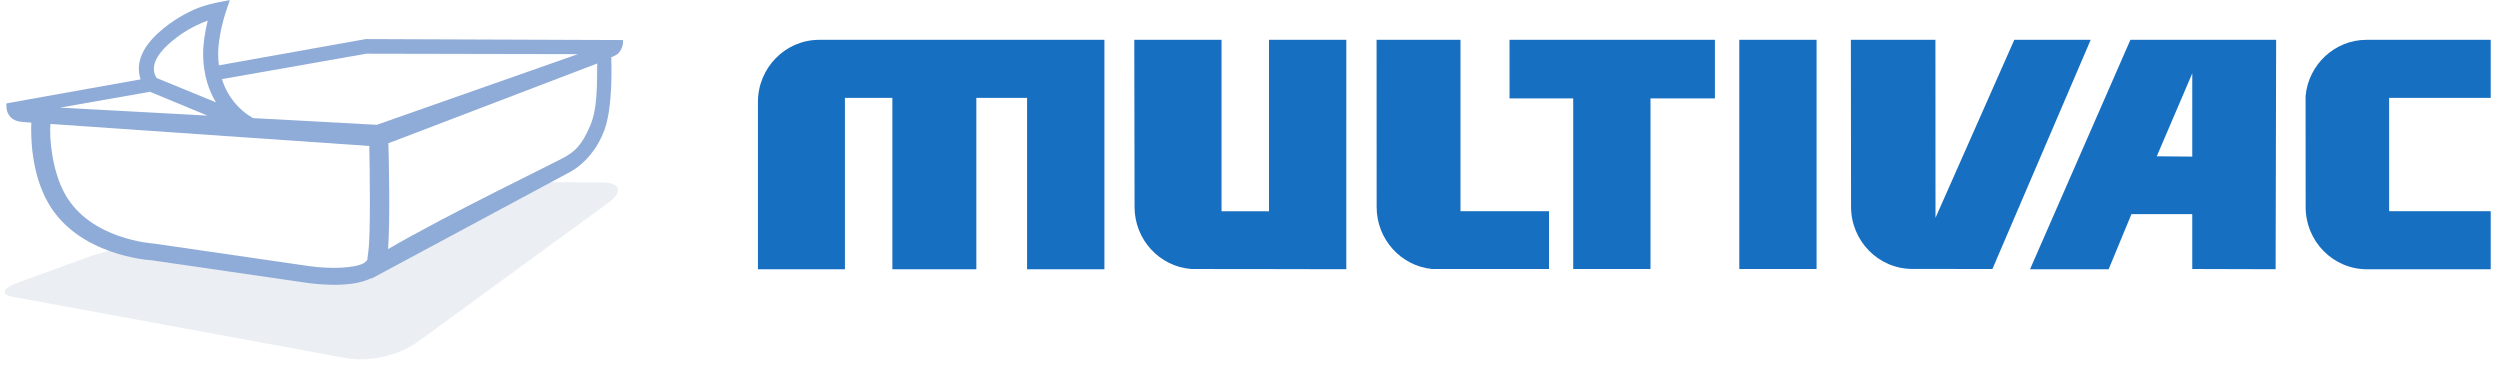<svg height="27" viewBox="0 0 181 27" width="181" xmlns="http://www.w3.org/2000/svg" xmlns:xlink="http://www.w3.org/1999/xlink"><filter id="a" color-interpolation-filters="auto"><feColorMatrix in="SourceGraphic" type="matrix" values="0 0 0 0 1 0 0 0 0 1 0 0 0 0 1 0 0 0 1 0"/></filter><mask id="b" fill="#fff"><path d="m44.287 16.732c-.091-.07-.318-.196-.49-.253.011-.645.11-3.607-.494-5.257-.861-2.354-2.638-3.132-2.661-3.143l-14.136-7.59c-.041-.026-.089-.012-.135-.029-1.455-.72-4.034-.404-4.679-.308 0 0-11.175 1.621-11.124 1.617-.22.011-5.373.343-7.55 4.174-1.217 2.14-1.256 4.763-1.211 5.797-.386.03-.639.05-.727.06-1.259.137-1.07 1.337-1.07 1.337l9.709 1.737c-.05.143-.091.304-.113.484-.099.812.215 1.811 1.4 2.885 1.028.931 2.086 1.485 2.887 1.807.825.33 2.285.56 2.285.56l-.296-.87c-.001-.002-.562-1.663-.547-3.079.003-.272.021-.529.052-.772l10.632 1.901 18.625-.07s.073-.537-.358-.986" fill="#fff" fill-rule="evenodd"/></mask><g fill="none" fill-rule="evenodd" transform="translate(.328 .011)"><g filter="url(#a)"><g fill="#176fc1" fill-rule="nonzero" transform="translate(54.546 2.871)"><path d="m13.405 12.41h-7.355v-8.208h7.355v-4.203h-8.958c-2.454 0-4.441 2.016-4.441 4.504l-.005 8.033c.208 2.284 2.11 4.075 4.418 4.075h8.986z" transform="matrix(1 0 0 -1 112.049 16.612)"/><path d="m11.746 8.156v6.027l-2.57-6.005zm-4.478 8.455h10.551l-.038-16.609-6.035.016v3.971h-4.404l-1.652-3.99h-5.69z" transform="matrix(1 0 0 -1 92.1 16.612)"/><path d="m4.453.004c-2.454 0-4.44 2.019-4.44 4.505l-.013 12.084h6.122l.005-12.887 5.706 12.887h5.531l-7.116-16.593z" transform="matrix(1 0 0 -1 79.129 16.593)"/><path d="m71.051 16.593h5.595v-16.593h-5.595z"/><path d="m0 16.593h14.871v-4.244h-4.664v-12.348h-5.596v12.348h-4.61z" transform="matrix(1 0 0 -1 54.415 16.593)"/><path d="m6.074 16.593v-12.41h6.409v-4.183h-8.472c-2.249.224-4.007 2.146-4.007 4.485l-.005 12.108z" transform="matrix(1 0 0 -1 44.791 16.593)"/><path d="m15.351 0-.045.002h-.928l-3.086.008c-2.411.005-5.287.008-7.166.008-2.298.179-4.105 2.12-4.105 4.492l-.02 12.101h6.317v-12.41h3.437v12.41h5.597z" transform="matrix(1 0 0 -1 27.247 16.612)"/><path d="m0 12.107c0 2.486 1.989 4.504 4.442 4.504h20.643v-16.611h-5.599v12.409h-3.673v-12.409h-6.08v12.409h-3.435v-12.409h-6.297z" transform="matrix(1 0 0 -1 0 16.612)"/></g></g><g fill-rule="nonzero"><path d="m43.728 24.346c1.075.8.864 1.46-.468 1.465l-1.31.007c-1.331.006-3.511.021-4.845.032l-8.861.076c-1.333.012-3.451.251-4.705-.204l-17.292-5.24c-1.255-.456-3.306-1.204-4.56-1.663l-.784-.287c-1.254-.458-1.194-.946.131-1.082l23.648-4.351c2.204-.355 4.21.409 5.286 1.207z" fill="#dfe6ec" opacity=".64" transform="matrix(1 0 0 -1 0 39.009)"/><path d="m44.421 16.732c-.091-.07-.318-.196-.49-.253.011-.645.11-3.607-.494-5.257-.861-2.354-2.638-3.132-2.661-3.143l-14.136-7.59c-.041-.026-.089-.012-.135-.029-1.455-.72-4.034-.404-4.679-.308 0 0-11.175 1.621-11.124 1.617-.22.011-5.373.343-7.55 4.174-1.217 2.14-1.256 4.763-1.211 5.796-.386.031-.639.051-.727.061-1.259.137-1.07 1.337-1.07 1.337l9.709 1.737c-.05.143-.091.304-.113.484-.099.812.215 1.811 1.4 2.885 1.028.931 2.086 1.485 2.887 1.807.825.33 2.285.56 2.285.56l-.296-.87c-.001-.002-.562-1.663-.547-3.079.003-.272.021-.529.052-.772l10.632 1.901 18.625-.07s.073-.537-.358-.986" fill="#8fabd7" transform="matrix(1 0 0 -1 0 20.609)"/><g fill="#fff" transform="matrix(1 0 0 -1 .134 20.609)"><path d="m3.871 12.827 6.521 1.149 4.168-1.727z" mask="url(#b)"/><path d="m15.604 14.893 10.452 1.84 15.324-.031-14.563-5.118-8.973.486c.005.013-.136.082-.352.23-.233.16-.547.411-.864.77-.383.434-.773 1.029-1.023 1.823" mask="url(#b)"/><path d="m21.863 1.361c-.002 0-11.178 1.623-11.178 1.623-.099.008-4.569.291-6.418 3.542-.968 1.704-1.167 4.119-1.079 5.119l23.086-1.593c.032-1.503.104-6.31-.063-7.584l-.073-.59c-.002-.026-.006-.047-.01-.072-.008-.016-.021-.032-.031-.048-.051-.037-.117-.11-.176-.164-.637-.395-2.452-.47-4.059-.233" mask="url(#b)"/><path d="m42.27 11.519c-.644-1.515-1.176-1.875-1.831-2.265-.597-.354-8.457-4.131-12.803-6.667.152 2.036.06 6.394.021 7.662l15.121 5.776c-.033-1.249.074-3.135-.509-4.506" mask="url(#b)"/><path d="m15.173 13.21c-.511.847-.91 1.976-.927 3.437-.009.84.15 1.711.297 2.338.011.05.026.095.042.138-.105-.033-.203-.067-.292-.102-.711-.285-1.651-.778-2.562-1.603-.999-.905-1.088-1.569-1.045-1.925.024-.196.094-.352.158-.458.011-.018.032-.045.055-.073z" mask="url(#b)"/></g></g></g></svg>